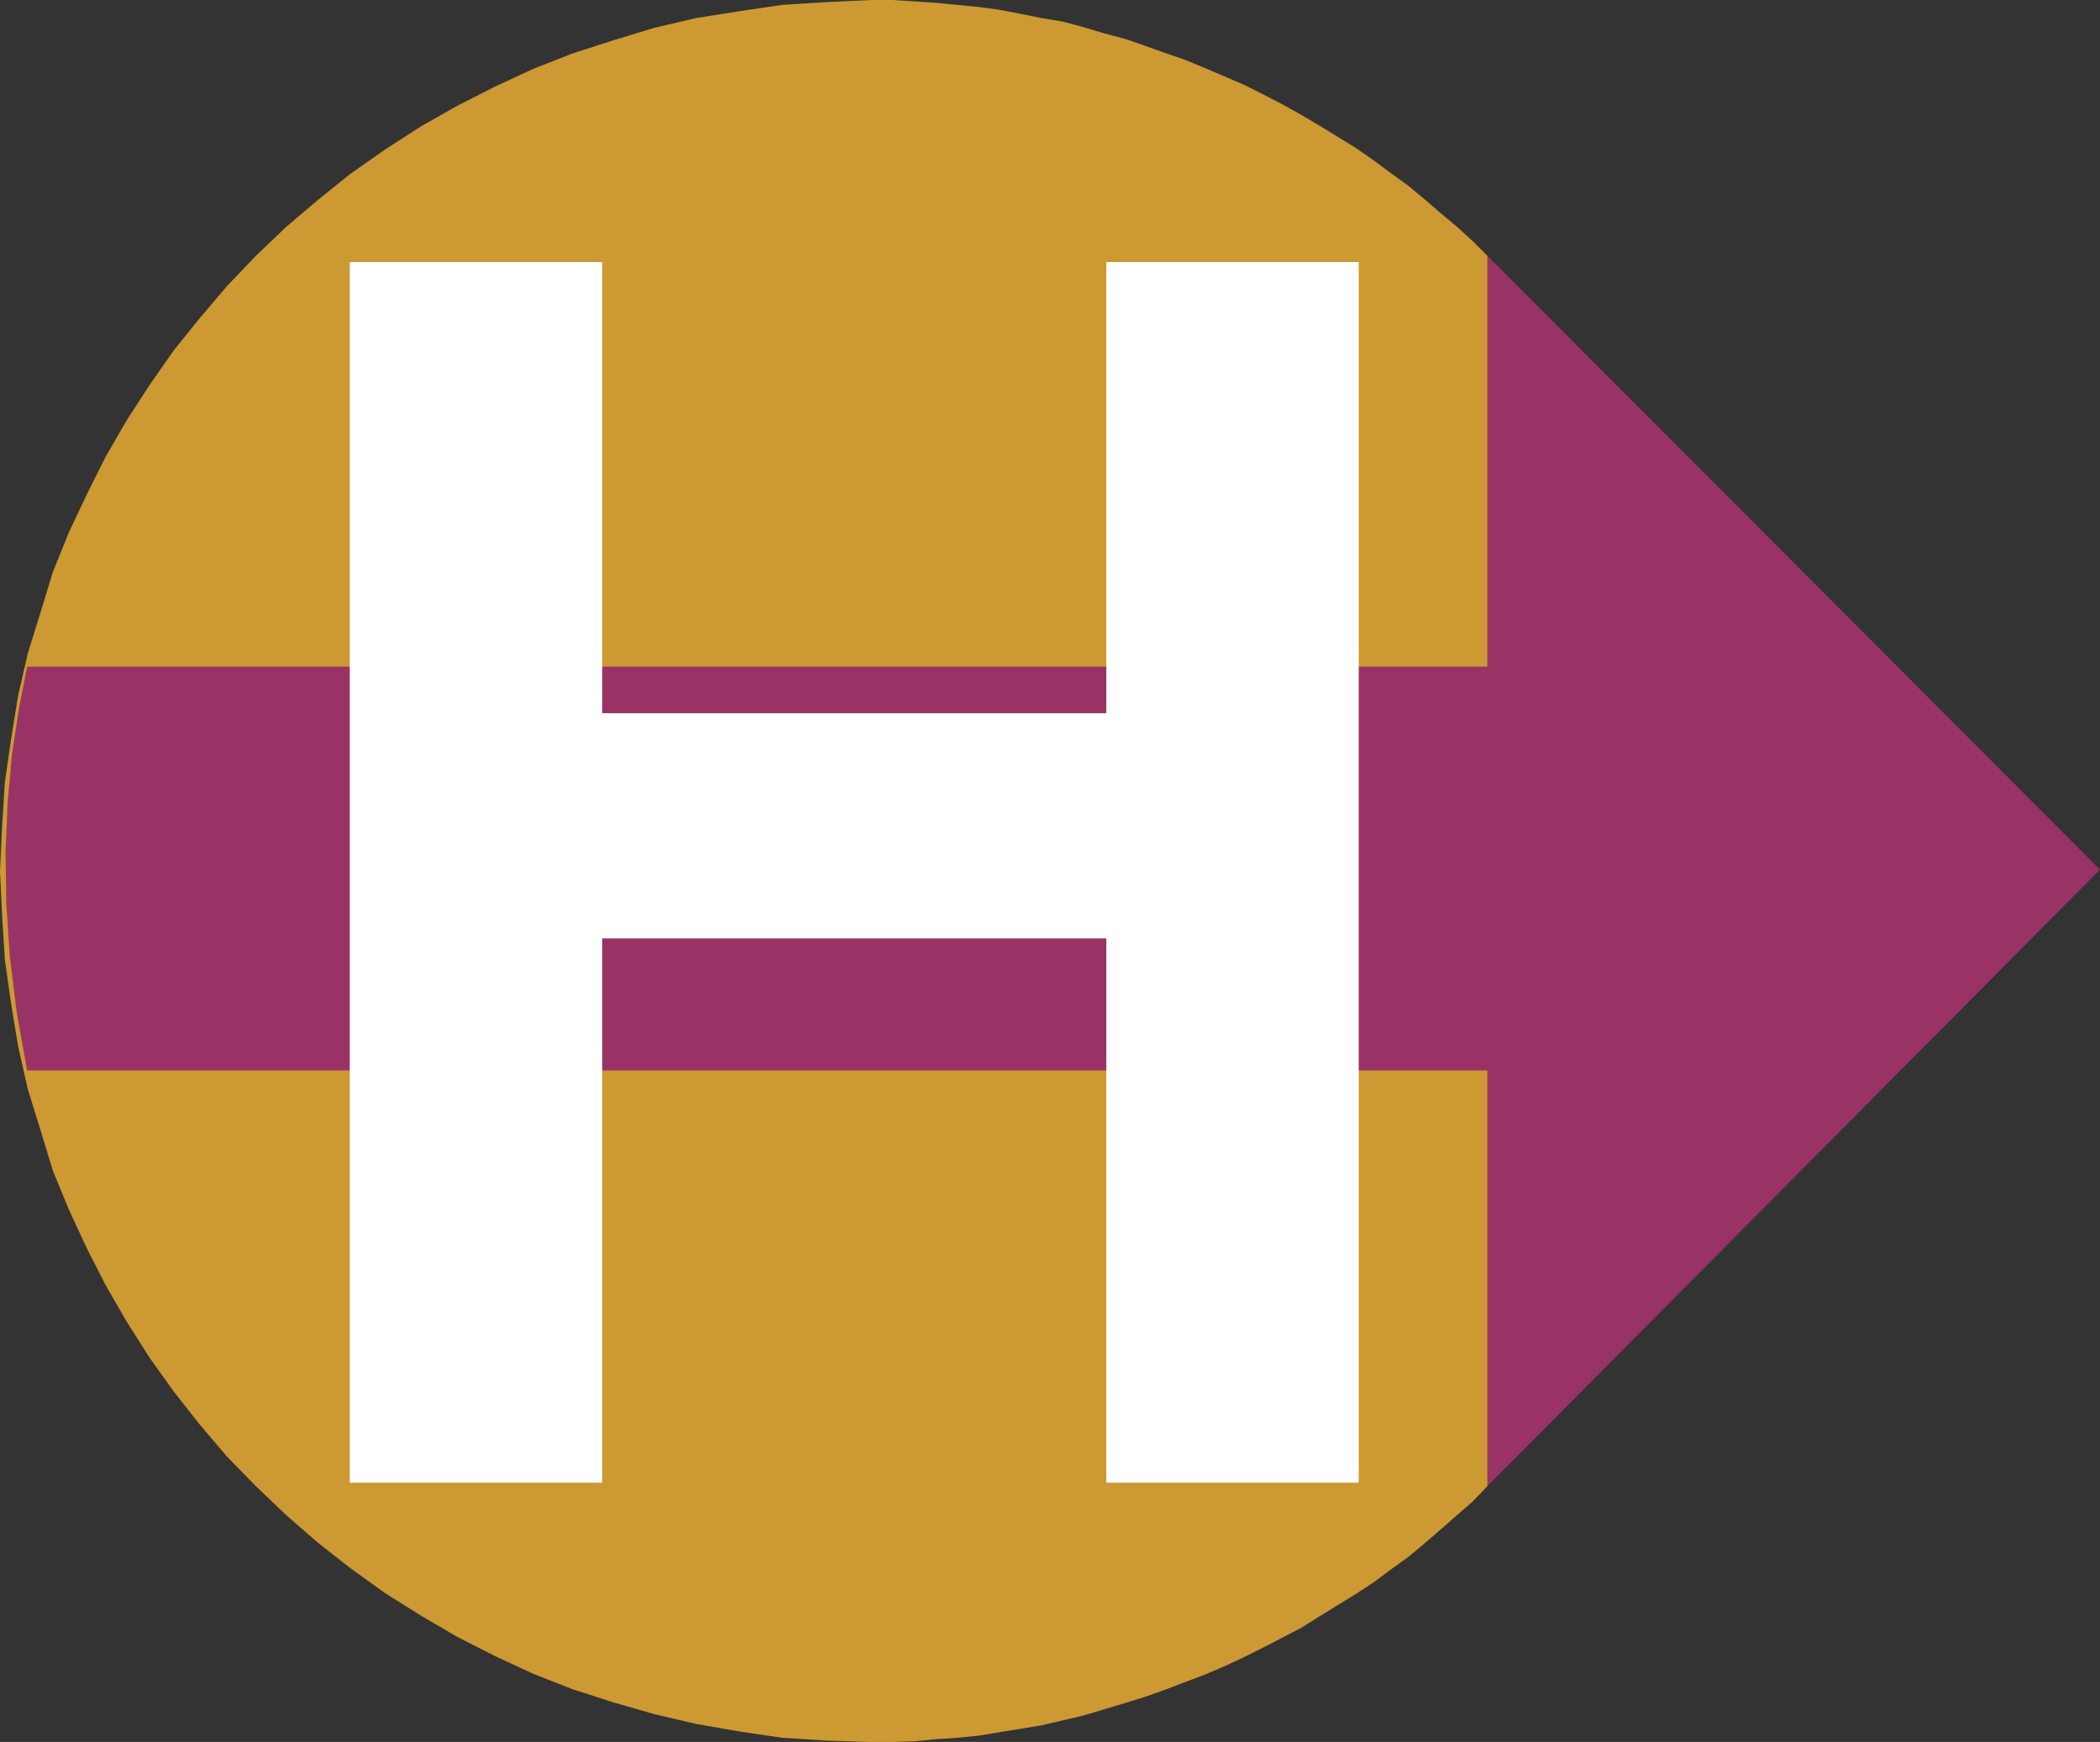 <?xml version="1.0" encoding="UTF-8" standalone="no"?>
<svg
   version="1.0"
   width="129.125mm"
   height="107.119mm"
   id="svg3"
   sodipodi:docname="Euro H.wmf"
   xmlns:inkscape="http://www.inkscape.org/namespaces/inkscape"
   xmlns:sodipodi="http://sodipodi.sourceforge.net/DTD/sodipodi-0.dtd"
   xmlns="http://www.w3.org/2000/svg"
   xmlns:svg="http://www.w3.org/2000/svg">
  <rect width="100%" height="100%" fill="#333333" stroke="none"/>
  <sodipodi:namedview
     id="namedview3"
     pagecolor="#ffffff"
     bordercolor="#000000"
     borderopacity="0.25"
     inkscape:showpageshadow="2"
     inkscape:pageopacity="0.0"
     inkscape:pagecheckerboard="0"
     inkscape:deskcolor="#d1d1d1"
     inkscape:document-units="mm" />
  <defs
     id="defs1">
    <pattern
       id="WMFhbasepattern"
       patternUnits="userSpaceOnUse"
       width="6"
       height="6"
       x="0"
       y="0" />
  </defs>
  <path
     style="fill:#cc9933;fill-opacity:1;fill-rule:evenodd;stroke:none"
     d="m 345.662,345.408 -3.394,3.554 -3.717,3.231 -3.878,3.393 -3.717,3.231 -3.717,3.07 -4.04,2.908 -3.878,2.908 -4.202,2.746 -4.202,2.585 -4.202,2.585 -4.363,2.746 -4.363,2.262 -4.363,2.262 -4.525,2.262 -4.525,2.1 -4.525,1.939 -4.686,1.777 -4.686,1.777 -4.525,1.616 -4.686,1.454 -4.848,1.454 -4.848,1.454 -4.848,1.131 -4.848,1.131 -4.848,0.808 -5.01,0.808 -4.848,0.808 -5.01,0.485 -4.848,0.323 -5.01,0.485 -5.01,0.162 h -5.01 l -10.342,-0.323 -10.342,-0.646 -9.858,-1.454 -10.181,-1.777 -9.696,-2.262 -9.534,-2.746 -9.534,-3.07 -9.05,-3.554 -9.05,-4.2 -8.565,-4.362 -8.565,-5.008 -8.242,-5.17 -8.08,-5.816 -7.434,-5.816 -7.434,-6.462 -7.11,-6.785 -6.787,-6.947 -6.302,-7.432 -5.979,-7.593 -5.656,-7.916 -5.333,-8.401 -4.848,-8.401 -4.363,-8.562 -4.202,-9.047 -3.717,-9.047 L 9.373,262.529 6.464,253.159 4.202,243.143 2.586,233.288 1.131,223.11 0.485,212.77 0,202.43 0.485,192.091 l 0.646,-10.34 1.454,-10.017 1.616,-10.017 2.262,-9.855 2.909,-9.37 2.909,-9.532 3.717,-9.209 4.202,-8.886 4.363,-8.724 4.848,-8.401 5.333,-8.239 5.656,-8.078 5.979,-7.432 6.302,-7.432 6.787,-7.108 7.11,-6.785 7.434,-6.301 7.434,-5.978 8.08,-5.654 8.242,-5.331 8.565,-4.847 8.565,-4.362 9.05,-4.2 9.05,-3.554 9.534,-3.07 9.534,-2.908 9.696,-2.262 L 171.942,2.585 181.8,1.131 192.142,0.485 202.485,0 h 5.01 l 5.01,0.323 5.01,0.323 4.848,0.485 5.01,0.485 4.848,0.646 5.01,0.969 4.848,0.969 4.848,0.808 4.848,1.292 4.848,1.454 4.848,1.292 4.686,1.616 4.525,1.616 4.686,1.616 4.686,1.939 4.525,1.939 4.525,1.939 4.525,2.262 4.363,2.262 4.363,2.423 4.363,2.585 4.202,2.585 4.202,2.585 4.202,2.908 3.878,2.908 4.04,2.908 3.717,3.07 3.717,3.231 3.878,3.231 3.717,3.393 3.394,3.393 60.762,144.432 z"
     id="path1" />
  <path
     style="fill:#993366;fill-opacity:1;fill-rule:evenodd;stroke:none"
     d="M 345.662,248.797 H 6.302 L 3.878,235.226 2.262,222.14 1.454,209.862 1.293,197.907 1.778,186.598 2.747,175.612 4.363,164.949 6.302,154.933 H 345.662 V 59.453 L 488.031,202.107 345.662,345.408 Z"
     id="path2" />
  <path
     style="fill:#ffffff;fill-opacity:1;fill-rule:evenodd;stroke:none"
     d="M 81.285,344.6 V 60.907 H 139.945 V 165.757 H 257.105 V 60.907 h 58.661 V 344.6 H 257.105 V 218.101 H 139.945 v 126.499 z"
     id="path3" />
</svg>
